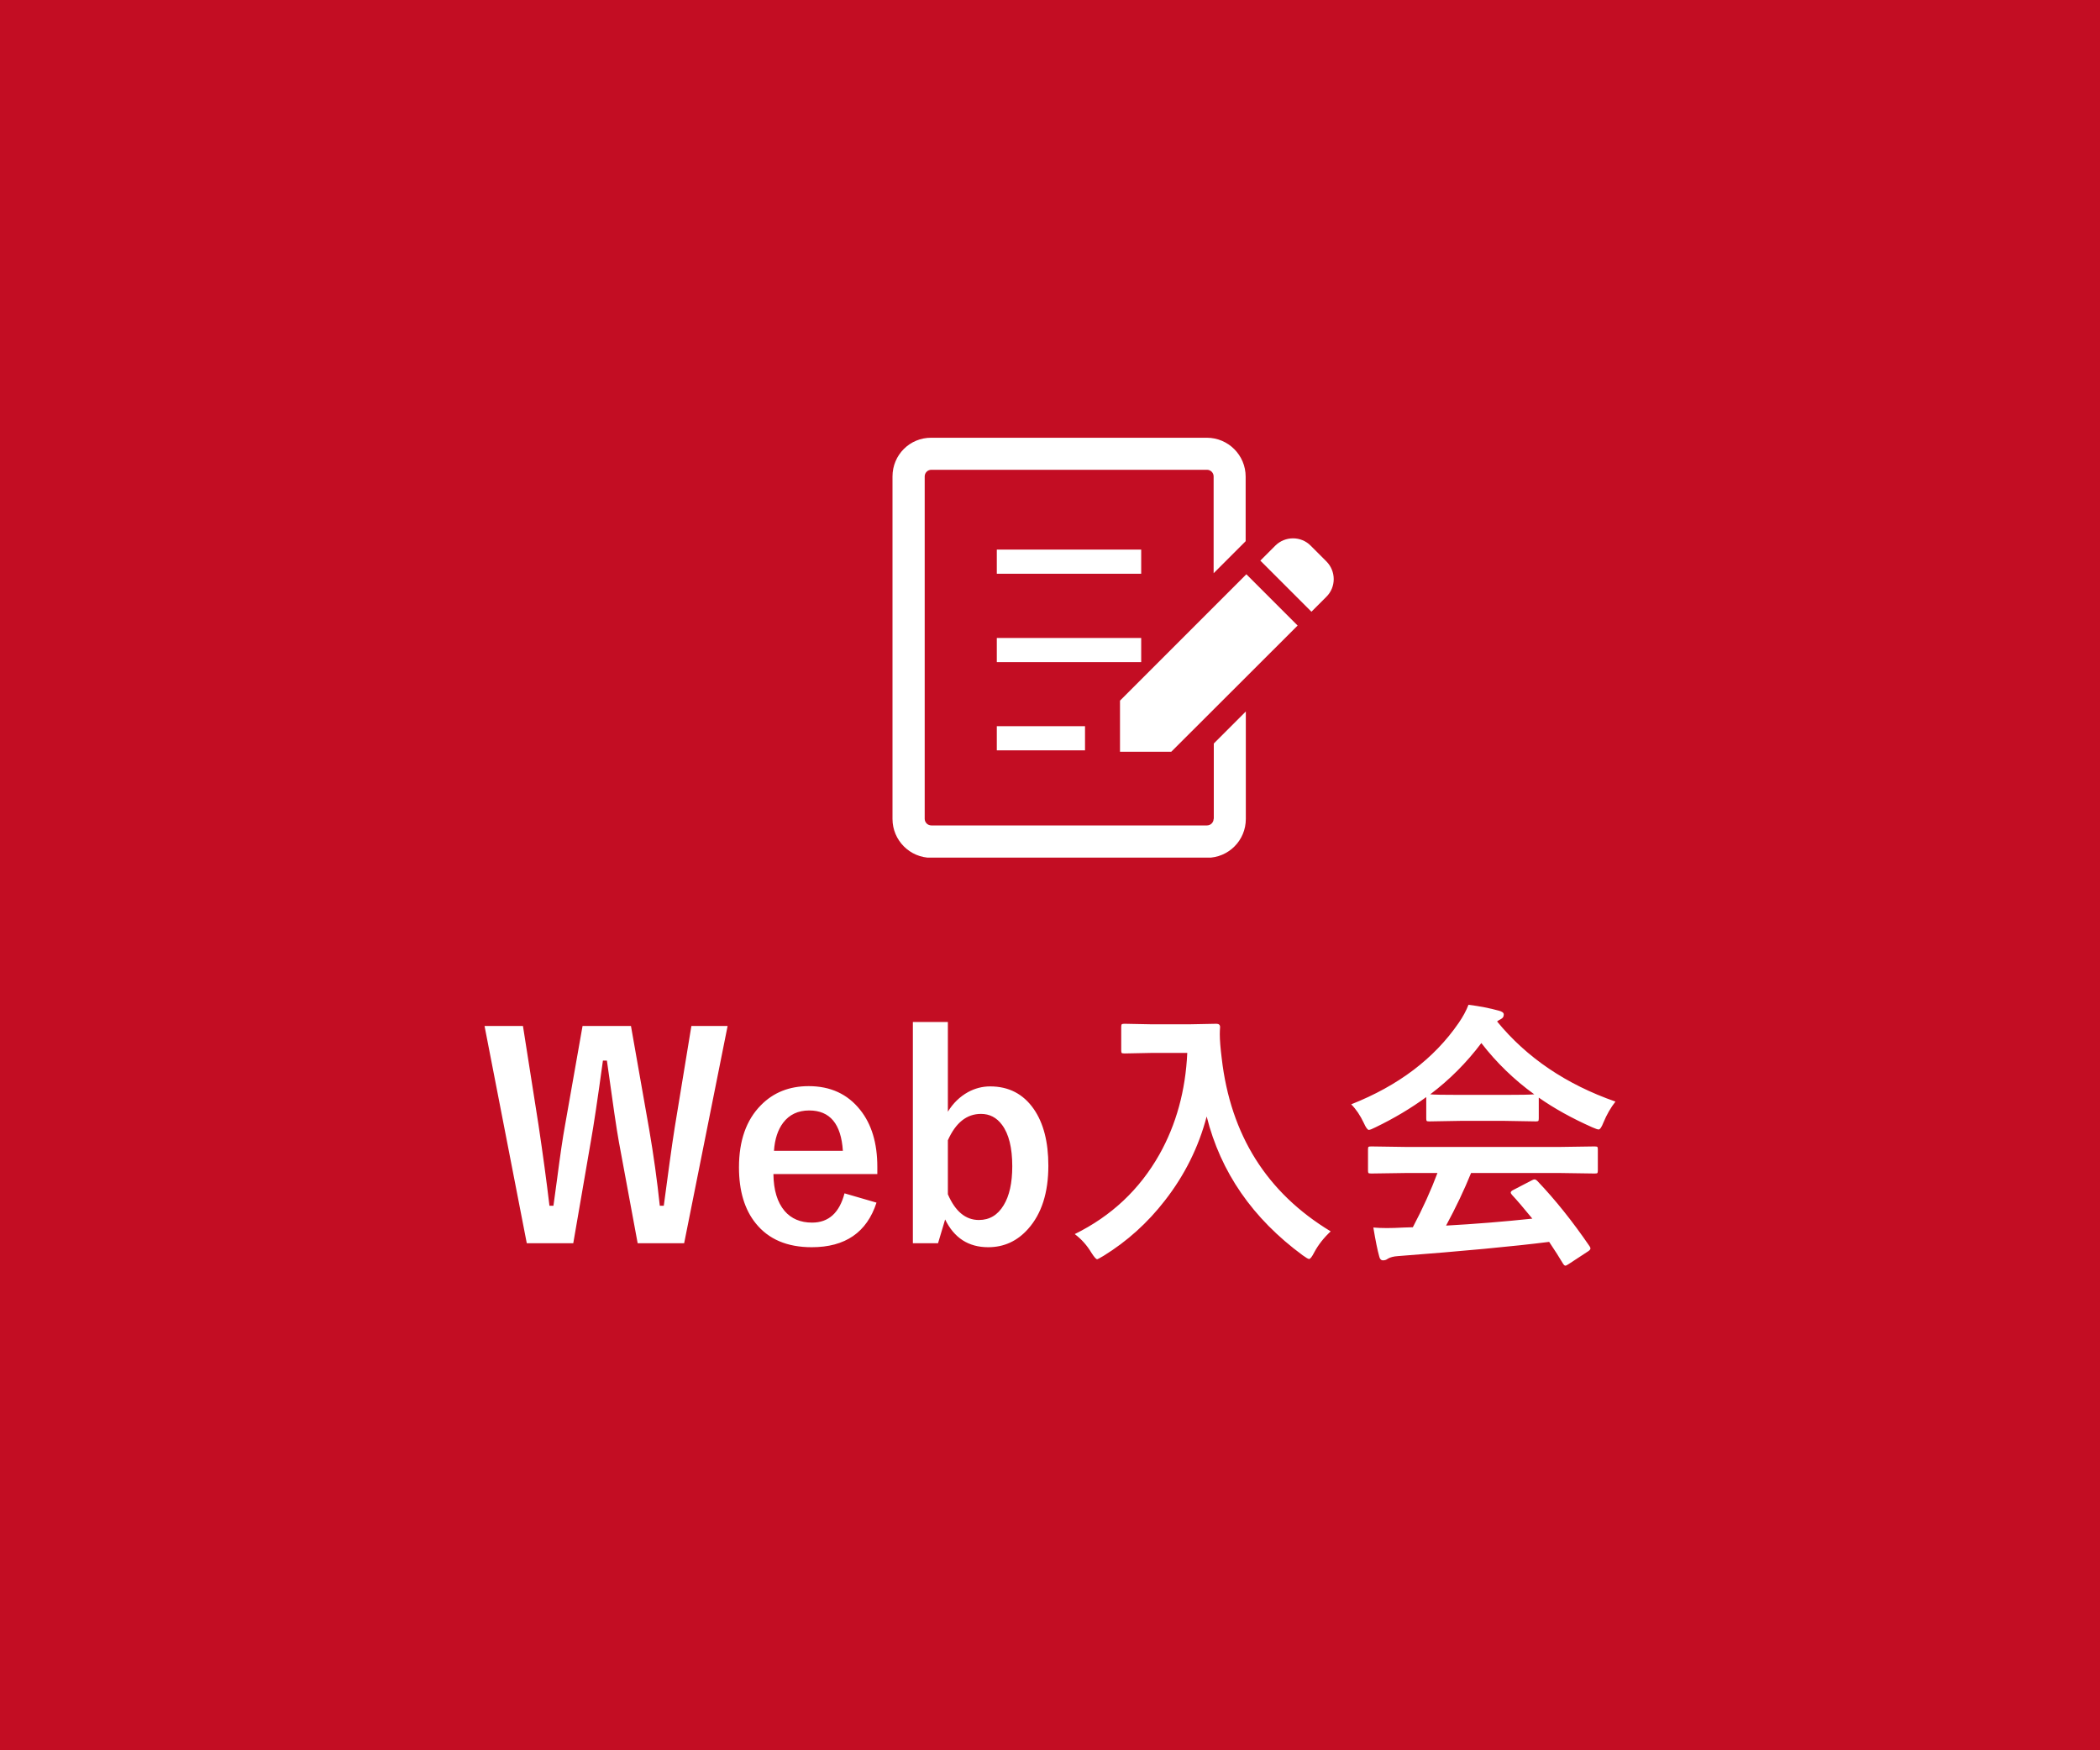 <svg width="120" height="100" viewBox="0 0 120 100" fill="none" xmlns="http://www.w3.org/2000/svg">
<path d="M120 0H0V100H120V0Z" fill="#C30D23"/>
<g clip-path="url(#clip0_2035_9312)">
<path d="M75.799 32.08L74.889 31.17C74.34 30.62 73.439 30.62 72.879 31.17L72.019 32.03L74.939 34.95L75.799 34.09C76.35 33.54 76.35 32.64 75.799 32.08Z" fill="white"/>
<path d="M64 40.03V42.95H66.93L74.15 35.74L71.22 32.81L64 40.03Z" fill="white"/>
<path d="M65.211 31.4H56.961V32.78H65.211V31.4Z" fill="white"/>
<path d="M65.211 36.45H56.961V37.83H65.211V36.45Z" fill="white"/>
<path d="M62.001 41.49H56.961V42.87H62.001V41.49Z" fill="white"/>
<path d="M69.35 46.78C69.35 46.99 69.18 47.16 68.97 47.16H53.22C53.01 47.16 52.84 46.99 52.84 46.78V27.22C52.84 27.01 53.01 26.84 53.22 26.84H68.97C69.18 26.84 69.35 27.01 69.35 27.22V32.75L71.18 30.92V27.23C71.18 26.01 70.19 25.01 68.96 25.01H53.22C51.99 25 51 25.99 51 27.22V46.79C51 48.01 51.99 49.01 53.22 49.01H68.97C70.2 49.01 71.19 48.02 71.19 46.79V40.65L69.36 42.48V46.78H69.35Z" fill="white"/>
</g>
<path d="M41.578 58.617L39.094 71.031H36.438L35.367 65.25C35.247 64.604 35.018 63.052 34.68 60.594H34.453C34.151 62.792 33.922 64.323 33.766 65.188L32.758 71.031H30.102L27.688 58.617H29.883L30.773 64.281C31.023 65.953 31.232 67.49 31.398 68.891H31.625C31.677 68.537 31.747 68.021 31.836 67.344C32.013 65.984 32.161 64.979 32.281 64.328L33.289 58.617H36.055L37.094 64.516C37.349 66 37.552 67.458 37.703 68.891H37.93C37.982 68.531 38.091 67.721 38.258 66.461C38.367 65.659 38.466 64.979 38.555 64.422L39.508 58.617H41.578ZM50.133 67.078H44.195C44.206 67.995 44.419 68.698 44.836 69.188C45.216 69.63 45.74 69.852 46.406 69.852C47.349 69.852 47.966 69.294 48.258 68.18L50.086 68.711C49.534 70.409 48.3 71.258 46.383 71.258C44.982 71.258 43.917 70.805 43.188 69.898C42.547 69.107 42.227 68.039 42.227 66.695C42.227 65.174 42.643 63.992 43.477 63.148C44.19 62.419 45.102 62.055 46.211 62.055C47.45 62.055 48.43 62.505 49.148 63.406C49.805 64.224 50.133 65.31 50.133 66.664V67.078ZM48.164 65.75C48.065 64.213 47.425 63.445 46.242 63.445C45.602 63.445 45.104 63.68 44.75 64.148C44.448 64.549 44.273 65.083 44.227 65.75H48.164ZM54.164 58.391V63.516C54.461 63.031 54.844 62.659 55.312 62.398C55.714 62.18 56.135 62.07 56.578 62.07C57.641 62.07 58.471 62.5 59.07 63.359C59.628 64.162 59.906 65.242 59.906 66.602C59.906 68.143 59.521 69.346 58.75 70.211C58.13 70.909 57.37 71.258 56.469 71.258C55.344 71.258 54.523 70.729 54.008 69.672L53.602 71.031H52.164V58.391H54.164ZM54.164 65.148V68.234C54.586 69.213 55.177 69.703 55.938 69.703C56.542 69.703 57.013 69.422 57.352 68.859C57.68 68.323 57.844 67.581 57.844 66.633C57.844 65.576 57.648 64.787 57.258 64.266C56.95 63.849 56.55 63.641 56.055 63.641C55.242 63.641 54.612 64.143 54.164 65.148ZM61.414 70.508C63.508 69.477 65.12 67.961 66.25 65.961C67.213 64.247 67.745 62.312 67.844 60.156H65.859L64.266 60.188C64.172 60.188 64.115 60.177 64.094 60.156C64.078 60.135 64.07 60.089 64.07 60.016V58.664C64.07 58.581 64.083 58.531 64.109 58.516C64.13 58.5 64.182 58.492 64.266 58.492L65.859 58.523H67.906L69.508 58.492C69.648 58.492 69.719 58.555 69.719 58.68C69.708 58.825 69.703 58.964 69.703 59.094C69.703 59.427 69.74 59.883 69.812 60.461C70.318 64.852 72.393 68.148 76.039 70.352C75.638 70.727 75.323 71.13 75.094 71.562C74.969 71.807 74.872 71.93 74.805 71.93C74.753 71.93 74.63 71.859 74.438 71.719C71.578 69.615 69.75 66.971 68.953 63.789C68.49 65.544 67.693 67.146 66.562 68.594C65.578 69.865 64.412 70.917 63.062 71.75C62.844 71.88 62.721 71.945 62.695 71.945C62.633 71.945 62.521 71.818 62.359 71.562C62.109 71.146 61.794 70.794 61.414 70.508ZM80.477 67.016L78.359 67.047C78.271 67.047 78.216 67.037 78.195 67.016C78.18 66.995 78.172 66.948 78.172 66.875V65.672C78.172 65.588 78.182 65.539 78.203 65.523C78.224 65.508 78.276 65.5 78.359 65.5L80.477 65.531H89L91.117 65.5C91.206 65.5 91.26 65.51 91.281 65.531C91.297 65.552 91.305 65.599 91.305 65.672V66.875C91.305 66.953 91.294 67.003 91.273 67.023C91.258 67.039 91.206 67.047 91.117 67.047L89 67.016H84.062C83.667 67.99 83.19 68.992 82.633 70.023C84.299 69.93 85.943 69.797 87.562 69.625C87.073 69.026 86.685 68.573 86.398 68.266C86.352 68.213 86.328 68.169 86.328 68.133C86.328 68.081 86.383 68.029 86.492 67.977L87.516 67.445C87.588 67.404 87.646 67.383 87.688 67.383C87.734 67.383 87.789 67.414 87.852 67.477C88.862 68.534 89.854 69.773 90.828 71.195C90.865 71.247 90.883 71.292 90.883 71.328C90.883 71.38 90.838 71.435 90.75 71.492L89.641 72.219C89.547 72.281 89.484 72.312 89.453 72.312C89.412 72.312 89.367 72.276 89.32 72.203C89.107 71.844 88.841 71.427 88.523 70.953C86.456 71.213 83.576 71.484 79.883 71.766C79.638 71.781 79.445 71.831 79.305 71.914C79.227 71.977 79.135 72.008 79.031 72.008C78.917 72.008 78.844 71.932 78.812 71.781C78.713 71.432 78.602 70.883 78.477 70.133C78.721 70.154 78.979 70.164 79.25 70.164C79.51 70.164 79.833 70.154 80.219 70.133L80.734 70.117C81.302 69.039 81.771 68.005 82.141 67.016H80.477ZM92.312 62.938C92.042 63.281 91.812 63.68 91.625 64.133C91.521 64.398 91.43 64.531 91.352 64.531C91.294 64.531 91.172 64.49 90.984 64.406C89.823 63.891 88.805 63.325 87.93 62.711V63.898C87.93 63.982 87.919 64.031 87.898 64.047C87.878 64.062 87.831 64.07 87.758 64.07L85.945 64.039H83.484L81.672 64.07C81.588 64.07 81.539 64.06 81.523 64.039C81.508 64.018 81.5 63.971 81.5 63.898V62.68C80.625 63.32 79.659 63.896 78.602 64.406C78.409 64.505 78.281 64.555 78.219 64.555C78.146 64.555 78.049 64.422 77.93 64.156C77.727 63.724 77.487 63.37 77.211 63.094C79.904 62.031 81.951 60.482 83.352 58.445C83.596 58.091 83.784 57.745 83.914 57.406C84.565 57.49 85.141 57.602 85.641 57.742C85.833 57.789 85.93 57.862 85.93 57.961C85.93 58.081 85.878 58.167 85.773 58.219C85.706 58.25 85.63 58.297 85.547 58.359C87.24 60.427 89.495 61.953 92.312 62.938ZM81.727 62.523C81.914 62.544 82.5 62.555 83.484 62.555H85.945C86.862 62.555 87.438 62.544 87.672 62.523C86.521 61.69 85.513 60.714 84.648 59.594C83.805 60.714 82.831 61.69 81.727 62.523Z" fill="white"/>
<defs>
<clipPath id="clip0_2035_9312">
<rect width="25.21" height="24" fill="white" transform="translate(51 25)"/>
</clipPath>
</defs>
</svg>
